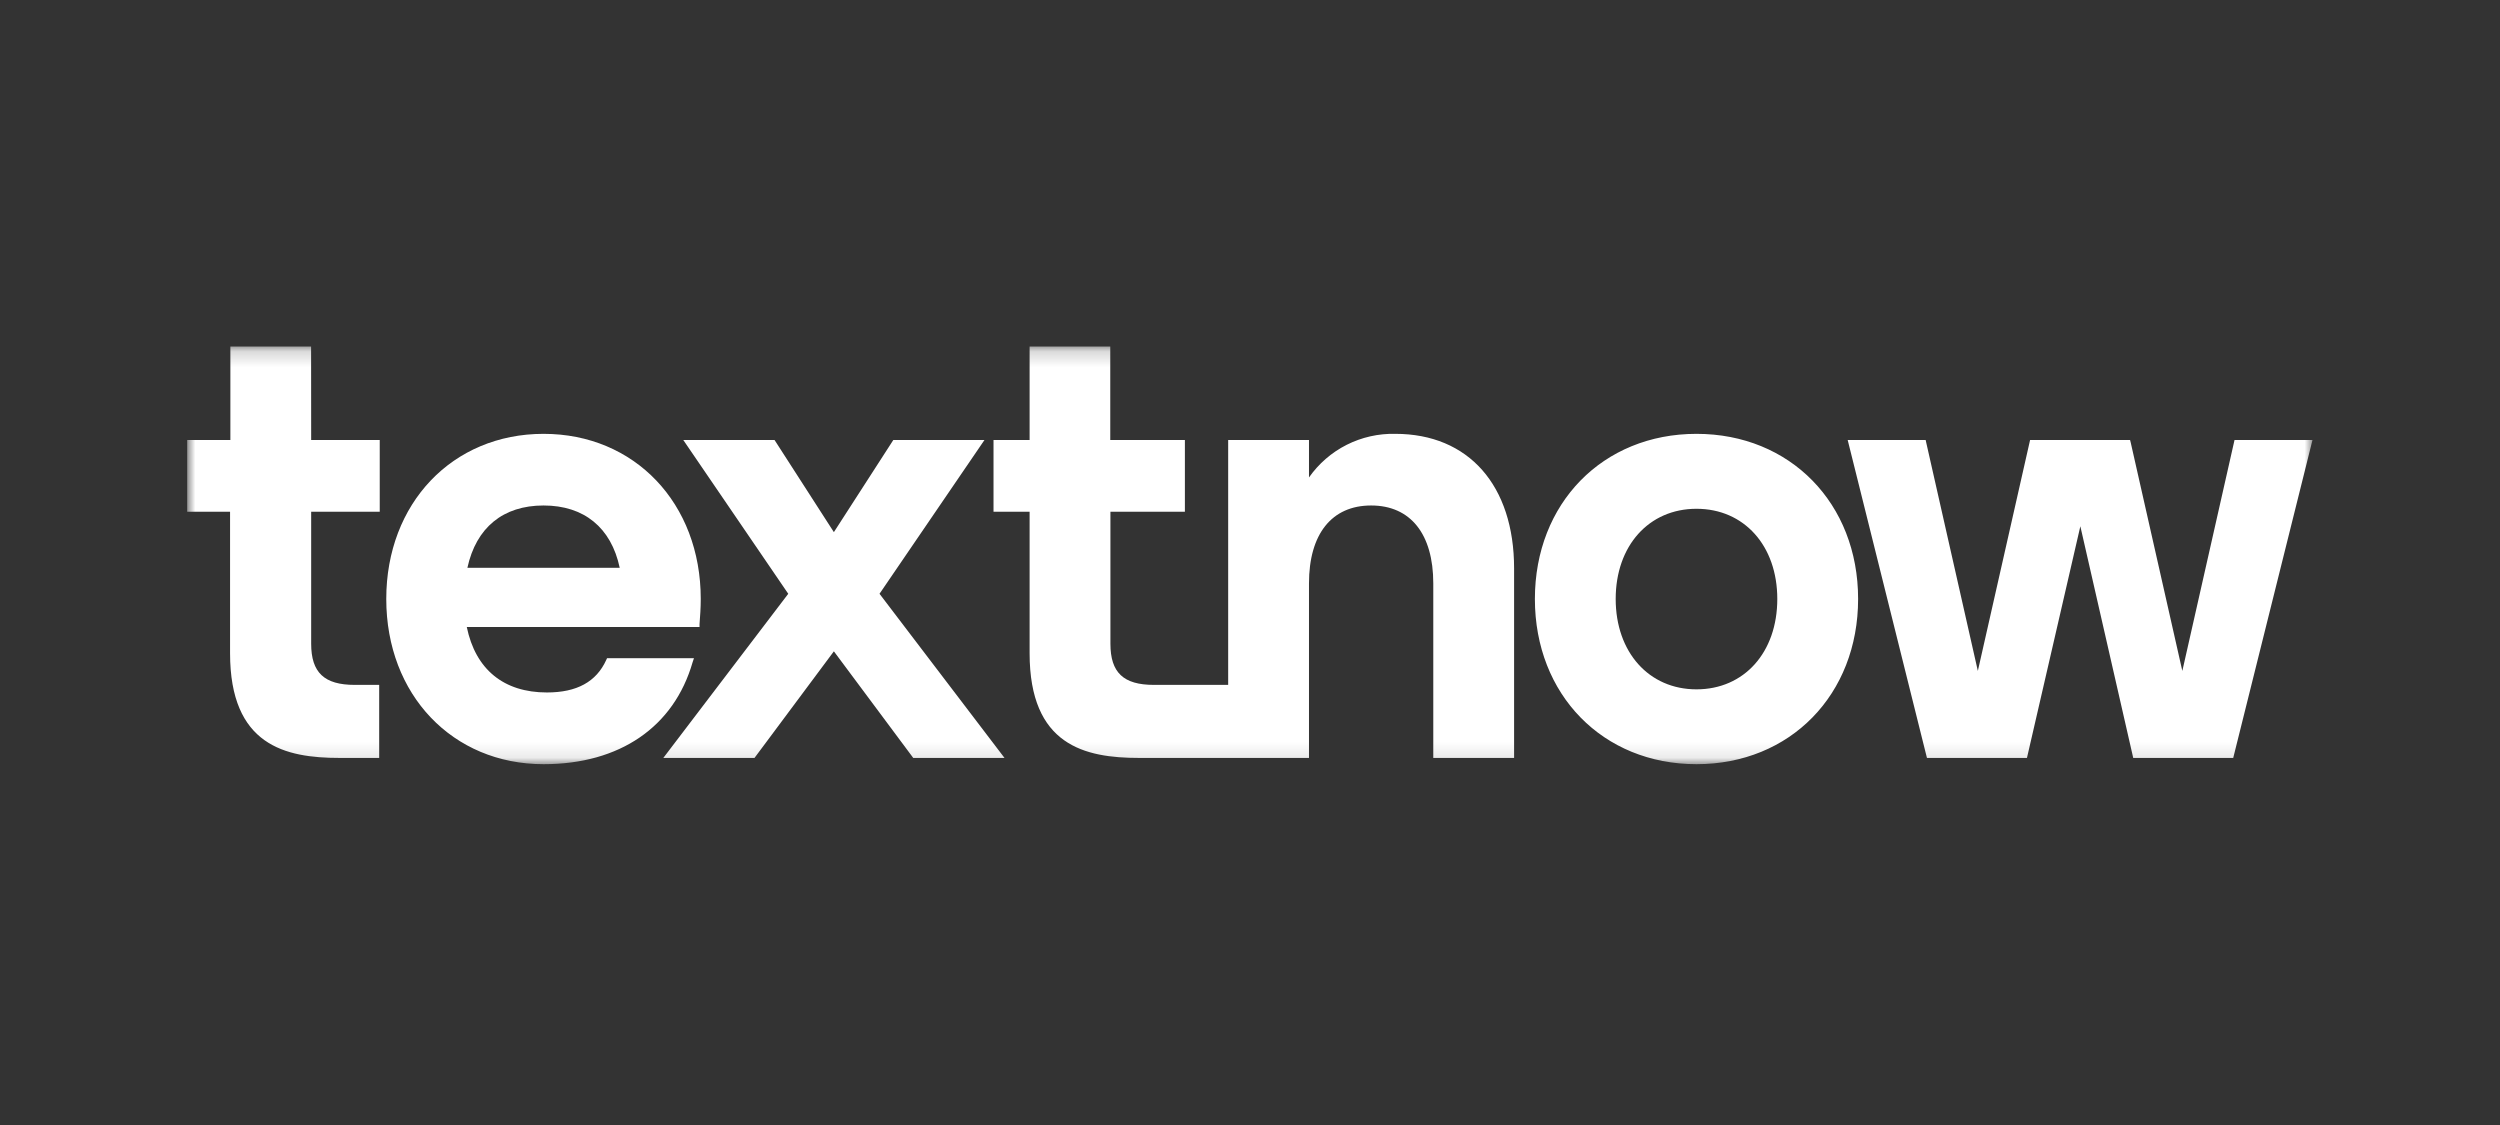 <svg width="160" height="72" viewBox="0 0 160 72" fill="none" xmlns="http://www.w3.org/2000/svg">
<rect x="0" y="0" width="160" height="72" fill="#333333" stroke="none"/>
<mask id="mask0_1987_247" style="mask-type:luminance" maskUnits="userSpaceOnUse" x="11" y="22" width="137" height="27">
<path d="M11.998 22.179H148V48.902H11.998V22.179Z" fill="white"/>
</mask>
<g mask="url(#mask0_1987_247)">
<path d="M19.91 22.179H14.744V28.162H11.98V32.752H14.724V41.806C14.724 47.71 18.263 48.507 21.723 48.507H24.268V43.833H22.703C20.754 43.833 19.915 43.047 19.915 41.199V32.752H24.303V28.162H19.915L19.91 22.179ZM44.414 42.123H38.852L38.799 42.239C38.161 43.638 36.917 44.318 35.002 44.318C32.247 44.318 30.434 42.852 29.874 40.128H44.77V39.948C44.809 39.434 44.848 38.901 44.848 38.334C44.848 32.209 40.617 27.766 34.788 27.766C28.957 27.766 24.721 32.209 24.721 38.334C24.721 44.459 28.957 48.908 34.788 48.908C39.662 48.908 43.132 46.527 44.327 42.382L44.414 42.123ZM29.913 36.34C30.474 33.764 32.199 32.351 34.788 32.351C37.376 32.351 39.116 33.764 39.662 36.34H29.913Z" fill="white"/>
<path d="M64.288 48.507L56.289 38.002L63.005 28.162H57.171L53.305 34.155H53.431L49.572 28.162H43.731L50.448 38.002L42.453 48.507H48.288L53.431 41.6H53.305L58.447 48.507H64.288ZM89.302 27.766C88.222 27.74 87.153 27.982 86.188 28.468C85.224 28.955 84.395 29.673 83.775 30.557V28.162H78.603V43.833H73.85C71.901 43.833 71.067 43.047 71.067 41.199V32.752H75.833V28.162H71.057V22.179H65.895V28.162H63.585V32.752H65.895V41.806C65.895 47.71 69.434 48.507 72.895 48.507H83.775V37.337C83.775 34.17 85.237 32.351 87.752 32.351C90.268 32.351 91.73 34.17 91.73 37.337V48.507H96.902V36.379C96.902 31.066 93.991 27.766 89.302 27.766ZM108.575 27.766C102.58 27.766 98.233 32.209 98.233 38.334C98.233 44.459 102.58 48.908 108.575 48.908C114.572 48.908 118.919 44.459 118.919 38.334C118.919 32.209 114.567 27.766 108.575 27.766ZM113.747 38.334C113.747 41.756 111.623 44.118 108.575 44.118C105.529 44.118 103.404 41.742 103.404 38.334C103.404 34.927 105.529 32.562 108.575 32.562C111.623 32.562 113.747 34.927 113.747 38.334ZM143.009 28.162L139.669 42.939L136.365 28.319L136.325 28.162H129.925L126.582 42.939L123.277 28.319L123.243 28.162H118.252L123.287 48.356L123.325 48.507H129.725L133.142 33.681L136.491 48.35L136.525 48.507H142.926L147.937 28.411L148 28.162H143.009Z" fill="white"/>
</g>
</svg>
